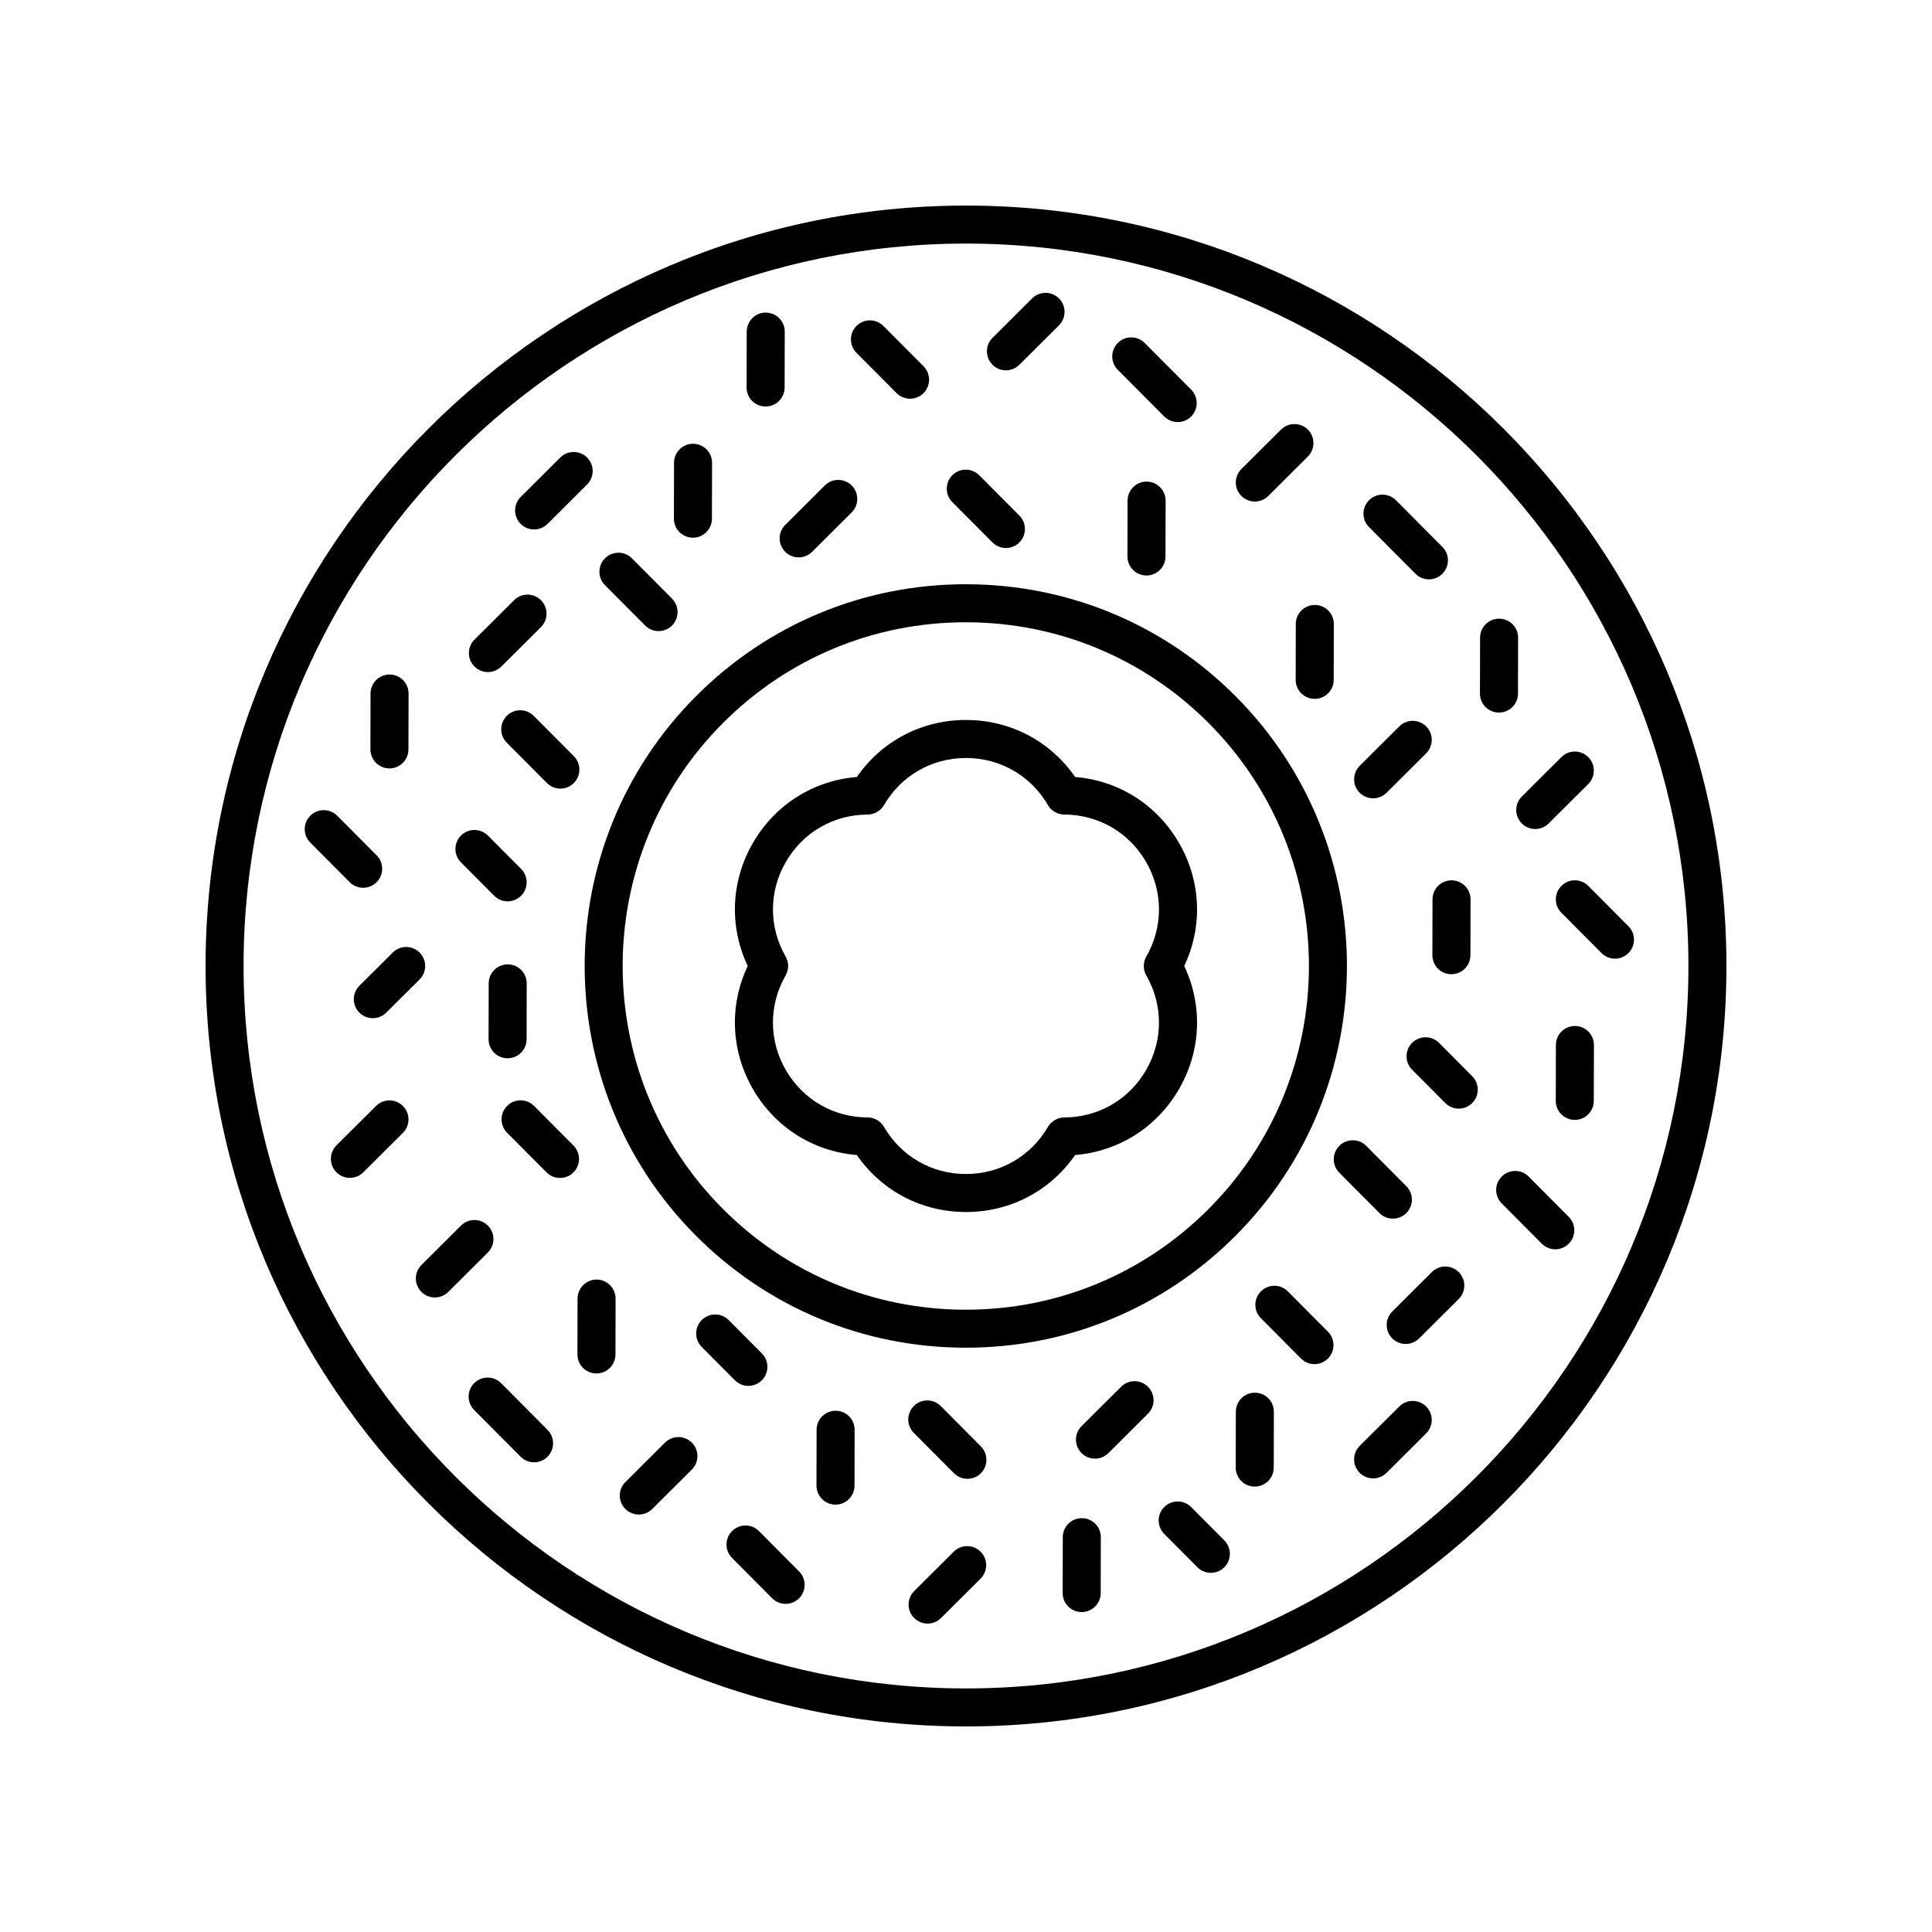 <?xml version="1.0" encoding="UTF-8"?>
<!-- Uploaded to: ICON Repo, www.svgrepo.com, Generator: ICON Repo Mixer Tools -->
<svg fill="#000000" width="800px" height="800px" version="1.1" viewBox="144 144 512 512" xmlns="http://www.w3.org/2000/svg">
 <g>
  <path d="m471.55 328.61c-19.047-19.148-44.402-29.723-71.395-29.777-0.074-0.004-0.145-0.004-0.215-0.004-26.914 0-52.23 10.469-71.305 29.488-39.477 39.359-39.609 103.54-0.297 143.06 19.051 19.148 44.406 29.723 71.402 29.777 0.07 0.004 0.137 0.004 0.211 0.004 26.914 0 52.23-10.469 71.305-29.488 39.48-39.363 39.613-103.54 0.293-143.06zm-7.406 135.93c-17.176 17.121-39.965 26.547-64.195 26.547h-0.188c-24.305-0.051-47.129-9.57-64.281-26.809-35.398-35.59-35.281-93.379 0.266-128.82 17.176-17.121 39.965-26.547 64.191-26.547h0.195c24.301 0.051 47.125 9.57 64.27 26.809 35.41 35.59 35.289 93.379-0.258 128.82z"/>
  <path d="m400 198.48c-111.12 0-201.52 90.402-201.52 201.52s90.406 201.52 201.52 201.52 201.52-90.402 201.52-201.52-90.406-201.52-201.52-201.52zm0 392.97c-105.56 0-191.45-85.883-191.45-191.45 0-105.56 85.883-191.45 191.45-191.45 105.56 0 191.45 85.883 191.45 191.45-0.004 105.57-85.887 191.45-191.45 191.45z"/>
  <path d="m447.87 271.63h-0.012c-2.781 0-5.031 2.25-5.039 5.027l-0.031 14.809c-0.004 2.781 2.242 5.043 5.027 5.047h0.012c2.781 0 5.031-2.25 5.039-5.027l0.031-14.805c0.004-2.785-2.242-5.043-5.027-5.051z"/>
  <path d="m541.23 332.84h0.012c2.781 0 5.031-2.25 5.039-5.027l0.031-14.812c0.004-2.781-2.242-5.043-5.027-5.047h-0.012c-2.781 0-5.031 2.25-5.039 5.027l-0.031 14.812c-0.004 2.781 2.242 5.043 5.027 5.047z"/>
  <path d="m327.62 286.49h0.012c2.781 0 5.031-2.25 5.039-5.027l0.031-14.812c0.004-2.781-2.242-5.043-5.027-5.047h-0.012c-2.781 0-5.031 2.25-5.039 5.027l-0.031 14.812c-0.008 2.781 2.242 5.043 5.027 5.047z"/>
  <path d="m346.88 251.73h0.012c2.773 0 5.031-2.25 5.039-5.027l0.035-14.812c0.004-2.781-2.242-5.043-5.027-5.051h-0.012c-2.773 0-5.031 2.25-5.039 5.027l-0.035 14.812c-0.008 2.781 2.242 5.043 5.027 5.051z"/>
  <path d="m247.19 347.64h0.012c2.773 0 5.031-2.25 5.039-5.027l0.035-14.809c0.004-2.781-2.242-5.043-5.027-5.051h-0.012c-2.773 0-5.031 2.25-5.039 5.027l-0.035 14.809c-0.004 2.781 2.242 5.043 5.027 5.051z"/>
  <path d="m278.56 399.57h-0.012c-2.781 0-5.031 2.25-5.039 5.027l-0.031 14.809c-0.004 2.781 2.242 5.043 5.027 5.047h0.012c2.781 0 5.031-2.25 5.039-5.027l0.031-14.809c0.004-2.781-2.242-5.039-5.027-5.047z"/>
  <path d="m514.83 516.73-10.496 10.449c-1.969 1.965-1.977 5.152-0.016 7.125 0.984 0.988 2.277 1.484 3.57 1.484 1.285 0 2.574-0.488 3.559-1.469l10.496-10.449c1.969-1.965 1.977-5.152 0.016-7.125-1.965-1.973-5.156-1.98-7.129-0.016z"/>
  <path d="m273.3 468.8c-1.965-1.973-5.152-1.984-7.125-0.016l-10.488 10.449c-1.969 1.965-1.977 5.152-0.012 7.125 0.984 0.988 2.273 1.484 3.566 1.484 1.285 0 2.574-0.488 3.559-1.469l10.488-10.449c1.969-1.965 1.977-5.156 0.012-7.125z"/>
  <path d="m302.11 483.1h-0.012c-2.781 0-5.031 2.25-5.039 5.027l-0.031 14.809c-0.004 2.781 2.242 5.043 5.027 5.047h0.012c2.781 0 5.031-2.25 5.039-5.027l0.031-14.809c0.008-2.781-2.242-5.043-5.027-5.047z"/>
  <path d="m352.08 290.23c0.984 0.988 2.277 1.484 3.57 1.484 1.285 0 2.574-0.488 3.559-1.469l10.496-10.449c1.969-1.965 1.977-5.152 0.016-7.125-1.965-1.973-5.156-1.984-7.129-0.016l-10.496 10.449c-1.969 1.961-1.977 5.152-0.016 7.125z"/>
  <path d="m410.58 242.14c1.285 0 2.574-0.488 3.559-1.469l10.496-10.453c1.969-1.965 1.977-5.152 0.016-7.125-1.973-1.973-5.156-1.984-7.129-0.016l-10.496 10.453c-1.969 1.965-1.977 5.152-0.016 7.125 0.988 0.992 2.277 1.484 3.57 1.484z"/>
  <path d="m285.54 284.31c1.285 0 2.574-0.488 3.559-1.469l10.488-10.453c1.969-1.965 1.977-5.152 0.012-7.125-1.965-1.969-5.152-1.98-7.125-0.012l-10.488 10.453c-1.969 1.965-1.977 5.152-0.012 7.125 0.984 0.984 2.273 1.48 3.566 1.48z"/>
  <path d="m476.54 276.91c1.285 0 2.574-0.488 3.559-1.469l10.496-10.453c1.969-1.965 1.977-5.152 0.016-7.125-1.973-1.973-5.156-1.984-7.129-0.016l-10.496 10.453c-1.969 1.965-1.977 5.152-0.016 7.125 0.988 0.992 2.277 1.484 3.57 1.484z"/>
  <path d="m295.98 447.58-10.449-10.496c-1.965-1.973-5.156-1.984-7.129-0.016-1.969 1.965-1.977 5.152-0.016 7.125l10.449 10.496c0.984 0.988 2.277 1.484 3.57 1.484 1.285 0 2.574-0.488 3.559-1.469 1.969-1.965 1.98-5.156 0.016-7.125z"/>
  <path d="m240.24 379.27c1.285 0 2.574-0.488 3.559-1.469 1.969-1.965 1.977-5.152 0.016-7.125l-10.449-10.496c-1.965-1.973-5.156-1.984-7.129-0.016-1.969 1.965-1.977 5.152-0.016 7.125l10.449 10.496c0.98 0.988 2.273 1.484 3.57 1.484z"/>
  <path d="m273.3 322.11c1.285 0 2.574-0.488 3.559-1.469l10.496-10.449c1.969-1.965 1.977-5.152 0.016-7.125-1.965-1.973-5.156-1.984-7.129-0.016l-10.496 10.449c-1.969 1.965-1.977 5.152-0.016 7.125 0.98 0.992 2.273 1.484 3.57 1.484z"/>
  <path d="m274.96 381.38c0.984 0.988 2.277 1.484 3.57 1.484 1.285 0 2.566-0.488 3.551-1.465 1.973-1.965 1.984-5.152 0.02-7.125l-8.797-8.84c-1.965-1.969-5.152-1.98-7.125-0.016-1.973 1.965-1.984 5.152-0.02 7.125z"/>
  <path d="m248.09 396.43-8.84 8.793c-1.973 1.965-1.984 5.152-0.02 7.125 0.984 0.992 2.277 1.484 3.57 1.484 1.285 0 2.566-0.488 3.551-1.465l8.84-8.793c1.973-1.965 1.984-5.152 0.02-7.125-1.961-1.977-5.148-1.98-7.121-0.02z"/>
  <path d="m276.8 510.56c-1.965-1.977-5.144-1.984-7.125-0.02-1.973 1.965-1.984 5.152-0.02 7.125l12.309 12.375c0.984 0.992 2.277 1.484 3.57 1.484 1.285 0 2.566-0.488 3.551-1.465 1.973-1.965 1.984-5.152 0.02-7.125z"/>
  <path d="m314.96 309.76c0.984 0.992 2.277 1.484 3.57 1.484 1.285 0 2.566-0.488 3.551-1.465 1.973-1.965 1.984-5.152 0.02-7.125l-10.637-10.691c-1.965-1.977-5.152-1.984-7.125-0.02-1.973 1.965-1.984 5.152-0.02 7.125z"/>
  <path d="m407.01 287.75c0.984 0.992 2.277 1.484 3.57 1.484 1.285 0 2.566-0.488 3.551-1.465 1.973-1.965 1.984-5.152 0.02-7.125l-10.637-10.691c-1.965-1.977-5.152-1.984-7.125-0.02-1.973 1.965-1.984 5.152-0.02 7.125z"/>
  <path d="m381.61 248.18c0.984 0.988 2.277 1.484 3.57 1.484 1.285 0 2.574-0.488 3.551-1.465 1.973-1.965 1.984-5.152 0.02-7.125l-10.637-10.688c-1.965-1.973-5.16-1.98-7.125-0.016-1.973 1.965-1.984 5.152-0.02 7.125z"/>
  <path d="m278.32 333.69c-1.973 1.965-1.984 5.152-0.02 7.125l10.637 10.691c0.984 0.992 2.277 1.484 3.57 1.484 1.285 0 2.566-0.488 3.551-1.465 1.973-1.965 1.984-5.152 0.02-7.125l-10.637-10.691c-1.961-1.977-5.148-1.98-7.121-0.02z"/>
  <path d="m365.46 517.86h-0.012c-2.781 0-5.031 2.25-5.039 5.027l-0.031 14.809c-0.004 2.781 2.242 5.043 5.027 5.047h0.012c2.781 0 5.031-2.25 5.039-5.027l0.031-14.809c0.004-2.781-2.246-5.039-5.027-5.047z"/>
  <path d="m476.56 513.08h-0.012c-2.781 0-5.031 2.25-5.039 5.027l-0.031 14.809c-0.004 2.781 2.242 5.043 5.027 5.047h0.012c2.781 0 5.031-2.25 5.039-5.027l0.031-14.809c0.008-2.781-2.242-5.043-5.027-5.047z"/>
  <path d="m430.7 546.33h-0.012c-2.781 0-5.031 2.25-5.039 5.027l-0.031 14.809c-0.004 2.781 2.242 5.043 5.027 5.047h0.012c2.781 0 5.031-2.25 5.039-5.027l0.031-14.809c0.008-2.781-2.242-5.043-5.027-5.047z"/>
  <path d="m523.63 382.32-0.031 14.809c-0.004 2.781 2.242 5.043 5.027 5.047h0.012c2.781 0 5.031-2.25 5.039-5.027l0.031-14.809c0.004-2.781-2.242-5.043-5.027-5.047h-0.012c-2.781 0-5.035 2.246-5.039 5.027z"/>
  <path d="m561.38 415.9h-0.012c-2.781 0-5.031 2.25-5.039 5.027l-0.031 14.809c-0.004 2.781 2.242 5.043 5.027 5.047h0.012c2.781 0 5.031-2.25 5.039-5.027l0.031-14.809c0.004-2.781-2.242-5.043-5.027-5.047z"/>
  <path d="m487.4 309.35-0.031 14.809c-0.004 2.781 2.242 5.043 5.027 5.047h0.012c2.781 0 5.031-2.25 5.039-5.027l0.031-14.809c0.004-2.781-2.242-5.043-5.027-5.047h-0.012c-2.781 0-5.035 2.25-5.039 5.027z"/>
  <path d="m441.11 511.5-10.488 10.449c-1.969 1.965-1.977 5.152-0.012 7.125 0.984 0.988 2.273 1.484 3.566 1.484 1.285 0 2.574-0.488 3.559-1.469l10.488-10.449c1.969-1.965 1.977-5.152 0.012-7.125-1.957-1.973-5.144-1.984-7.125-0.016z"/>
  <path d="m396.75 555.21-10.488 10.449c-1.969 1.965-1.977 5.152-0.012 7.125 0.984 0.988 2.273 1.484 3.566 1.484 1.285 0 2.574-0.488 3.559-1.469l10.488-10.449c1.969-1.965 1.977-5.152 0.012-7.125-1.965-1.977-5.152-1.984-7.125-0.016z"/>
  <path d="m320.23 526.31-10.496 10.449c-1.969 1.965-1.977 5.152-0.016 7.125 0.984 0.988 2.277 1.484 3.57 1.484 1.285 0 2.574-0.488 3.559-1.469l10.496-10.449c1.969-1.965 1.977-5.152 0.016-7.125-1.965-1.973-5.156-1.984-7.129-0.016z"/>
  <path d="m243.66 437.09-10.496 10.449c-1.969 1.965-1.977 5.152-0.016 7.125 0.984 0.988 2.277 1.484 3.57 1.484 1.285 0 2.574-0.488 3.559-1.469l10.496-10.449c1.969-1.965 1.977-5.152 0.016-7.125-1.961-1.973-5.156-1.984-7.129-0.016z"/>
  <path d="m507.89 355.56c1.285 0 2.574-0.488 3.559-1.469l10.496-10.453c1.969-1.965 1.977-5.152 0.016-7.125-1.973-1.973-5.156-1.984-7.129-0.016l-10.496 10.453c-1.969 1.965-1.977 5.152-0.016 7.125 0.984 0.992 2.273 1.484 3.57 1.484z"/>
  <path d="m547.29 362.21c0.984 0.988 2.273 1.484 3.566 1.484 1.285 0 2.574-0.488 3.559-1.469l10.488-10.449c1.969-1.965 1.977-5.152 0.012-7.125-1.965-1.973-5.152-1.984-7.125-0.016l-10.488 10.449c-1.969 1.961-1.98 5.152-0.012 7.125z"/>
  <path d="m523.46 481.11-10.488 10.449c-1.969 1.965-1.977 5.152-0.012 7.125 0.984 0.988 2.273 1.484 3.566 1.484 1.285 0 2.574-0.488 3.559-1.469l10.488-10.449c1.969-1.965 1.977-5.152 0.012-7.125-1.965-1.973-5.152-1.984-7.125-0.016z"/>
  <path d="m525.36 420.37c-1.965-1.973-5.152-1.98-7.125-0.016-1.973 1.965-1.984 5.152-0.02 7.125l8.797 8.84c0.984 0.988 2.277 1.484 3.57 1.484 1.285 0 2.566-0.488 3.551-1.465 1.973-1.965 1.984-5.152 0.02-7.125z"/>
  <path d="m342.33 511.27c1.285 0 2.566-0.488 3.551-1.465 1.973-1.965 1.984-5.152 0.02-7.125l-8.797-8.844c-1.965-1.973-5.152-1.98-7.125-0.016-1.973 1.965-1.984 5.152-0.02 7.125l8.797 8.84c0.984 0.992 2.277 1.484 3.574 1.484z"/>
  <path d="m459.67 543.39c-1.965-1.973-5.152-1.98-7.125-0.016s-1.984 5.152-0.02 7.125l8.797 8.84c0.984 0.988 2.277 1.484 3.57 1.484 1.285 0 2.566-0.488 3.551-1.465 1.973-1.965 1.984-5.152 0.02-7.125z"/>
  <path d="m519.11 296.05c0.984 0.992 2.277 1.484 3.57 1.484 1.285 0 2.566-0.488 3.551-1.465 1.973-1.965 1.984-5.152 0.02-7.125l-12.305-12.371c-1.965-1.977-5.152-1.984-7.125-0.02-1.973 1.965-1.984 5.152-0.02 7.125z"/>
  <path d="m452.53 254.37c0.984 0.992 2.277 1.484 3.57 1.484 1.285 0 2.566-0.488 3.551-1.465 1.973-1.965 1.984-5.152 0.02-7.125l-12.305-12.371c-1.965-1.977-5.152-1.984-7.125-0.02-1.973 1.965-1.984 5.152-0.02 7.125z"/>
  <path d="m485.29 486.23c-1.965-1.977-5.152-1.984-7.125-0.02-1.973 1.965-1.984 5.152-0.02 7.125l10.637 10.691c0.984 0.992 2.277 1.484 3.57 1.484 1.285 0 2.566-0.488 3.551-1.465 1.973-1.965 1.984-5.152 0.02-7.125z"/>
  <path d="m557.8 378.76c-1.973 1.965-1.984 5.152-0.02 7.125l10.637 10.691c0.984 0.992 2.277 1.484 3.57 1.484 1.285 0 2.566-0.488 3.551-1.465 1.973-1.965 1.984-5.152 0.02-7.125l-10.637-10.691c-1.957-1.977-5.148-1.984-7.121-0.02z"/>
  <path d="m393.31 516.62c-1.965-1.977-5.152-1.984-7.125-0.02-1.973 1.965-1.984 5.152-0.02 7.125l10.637 10.691c0.984 0.992 2.277 1.484 3.57 1.484 1.285 0 2.566-0.488 3.551-1.465 1.973-1.965 1.984-5.152 0.02-7.125z"/>
  <path d="m345.14 549.76c-1.965-1.977-5.152-1.984-7.125-0.02-1.973 1.961-1.984 5.152-0.02 7.125l10.633 10.691c0.984 0.988 2.277 1.484 3.574 1.484 1.285 0 2.566-0.488 3.551-1.465 1.973-1.961 1.984-5.152 0.02-7.125z"/>
  <path d="m549.11 455.8c-1.965-1.977-5.152-1.984-7.125-0.02-1.973 1.961-1.984 5.152-0.02 7.125l10.633 10.691c0.984 0.992 2.277 1.484 3.57 1.484 1.285 0 2.566-0.488 3.551-1.465 1.973-1.961 1.984-5.152 0.02-7.125z"/>
  <path d="m513.13 466.95c1.285 0 2.566-0.488 3.551-1.465 1.973-1.961 1.984-5.152 0.02-7.125l-10.633-10.691c-1.965-1.977-5.152-1.984-7.125-0.02-1.973 1.961-1.984 5.152-0.02 7.125l10.633 10.691c0.988 0.992 2.281 1.484 3.574 1.484z"/>
  <path d="m456.46 367.4c-5.859-10.156-16.02-16.555-27.547-17.492-6.578-9.516-17.191-15.109-28.918-15.109-11.73 0-22.34 5.598-28.918 15.109-11.527 0.941-21.688 7.336-27.547 17.492-5.867 10.156-6.324 22.148-1.375 32.602-4.949 10.449-4.492 22.441 1.371 32.602 5.859 10.156 16.02 16.555 27.547 17.492 6.578 9.512 17.191 15.105 28.922 15.105s22.34-5.598 28.918-15.109c11.527-0.941 21.688-7.336 27.547-17.492 5.867-10.156 6.324-22.148 1.375-32.598 4.949-10.453 4.492-22.445-1.375-32.602zm-8.68 35.102c4.496 7.856 4.477 17.223-0.043 25.059-4.527 7.836-12.629 12.539-21.684 12.574-1.785 0.008-3.434 0.961-4.336 2.5-4.555 7.816-12.68 12.488-21.727 12.488s-17.172-4.668-21.727-12.488c-0.898-1.543-2.547-2.496-4.336-2.5-9.055-0.035-17.156-4.738-21.684-12.574-4.523-7.836-4.543-17.207-0.043-25.059 0.887-1.551 0.887-3.453 0-5.004-4.496-7.856-4.477-17.223 0.043-25.059 4.527-7.836 12.629-12.539 21.684-12.574 1.785-0.008 3.434-0.961 4.336-2.5 4.555-7.816 12.68-12.488 21.727-12.488s17.172 4.668 21.727 12.488c0.898 1.543 2.547 2.496 4.336 2.5 9.055 0.035 17.156 4.738 21.684 12.574 4.523 7.836 4.543 17.207 0.043 25.059-0.883 1.551-0.883 3.453 0 5.004z"/>
 </g>
</svg>
